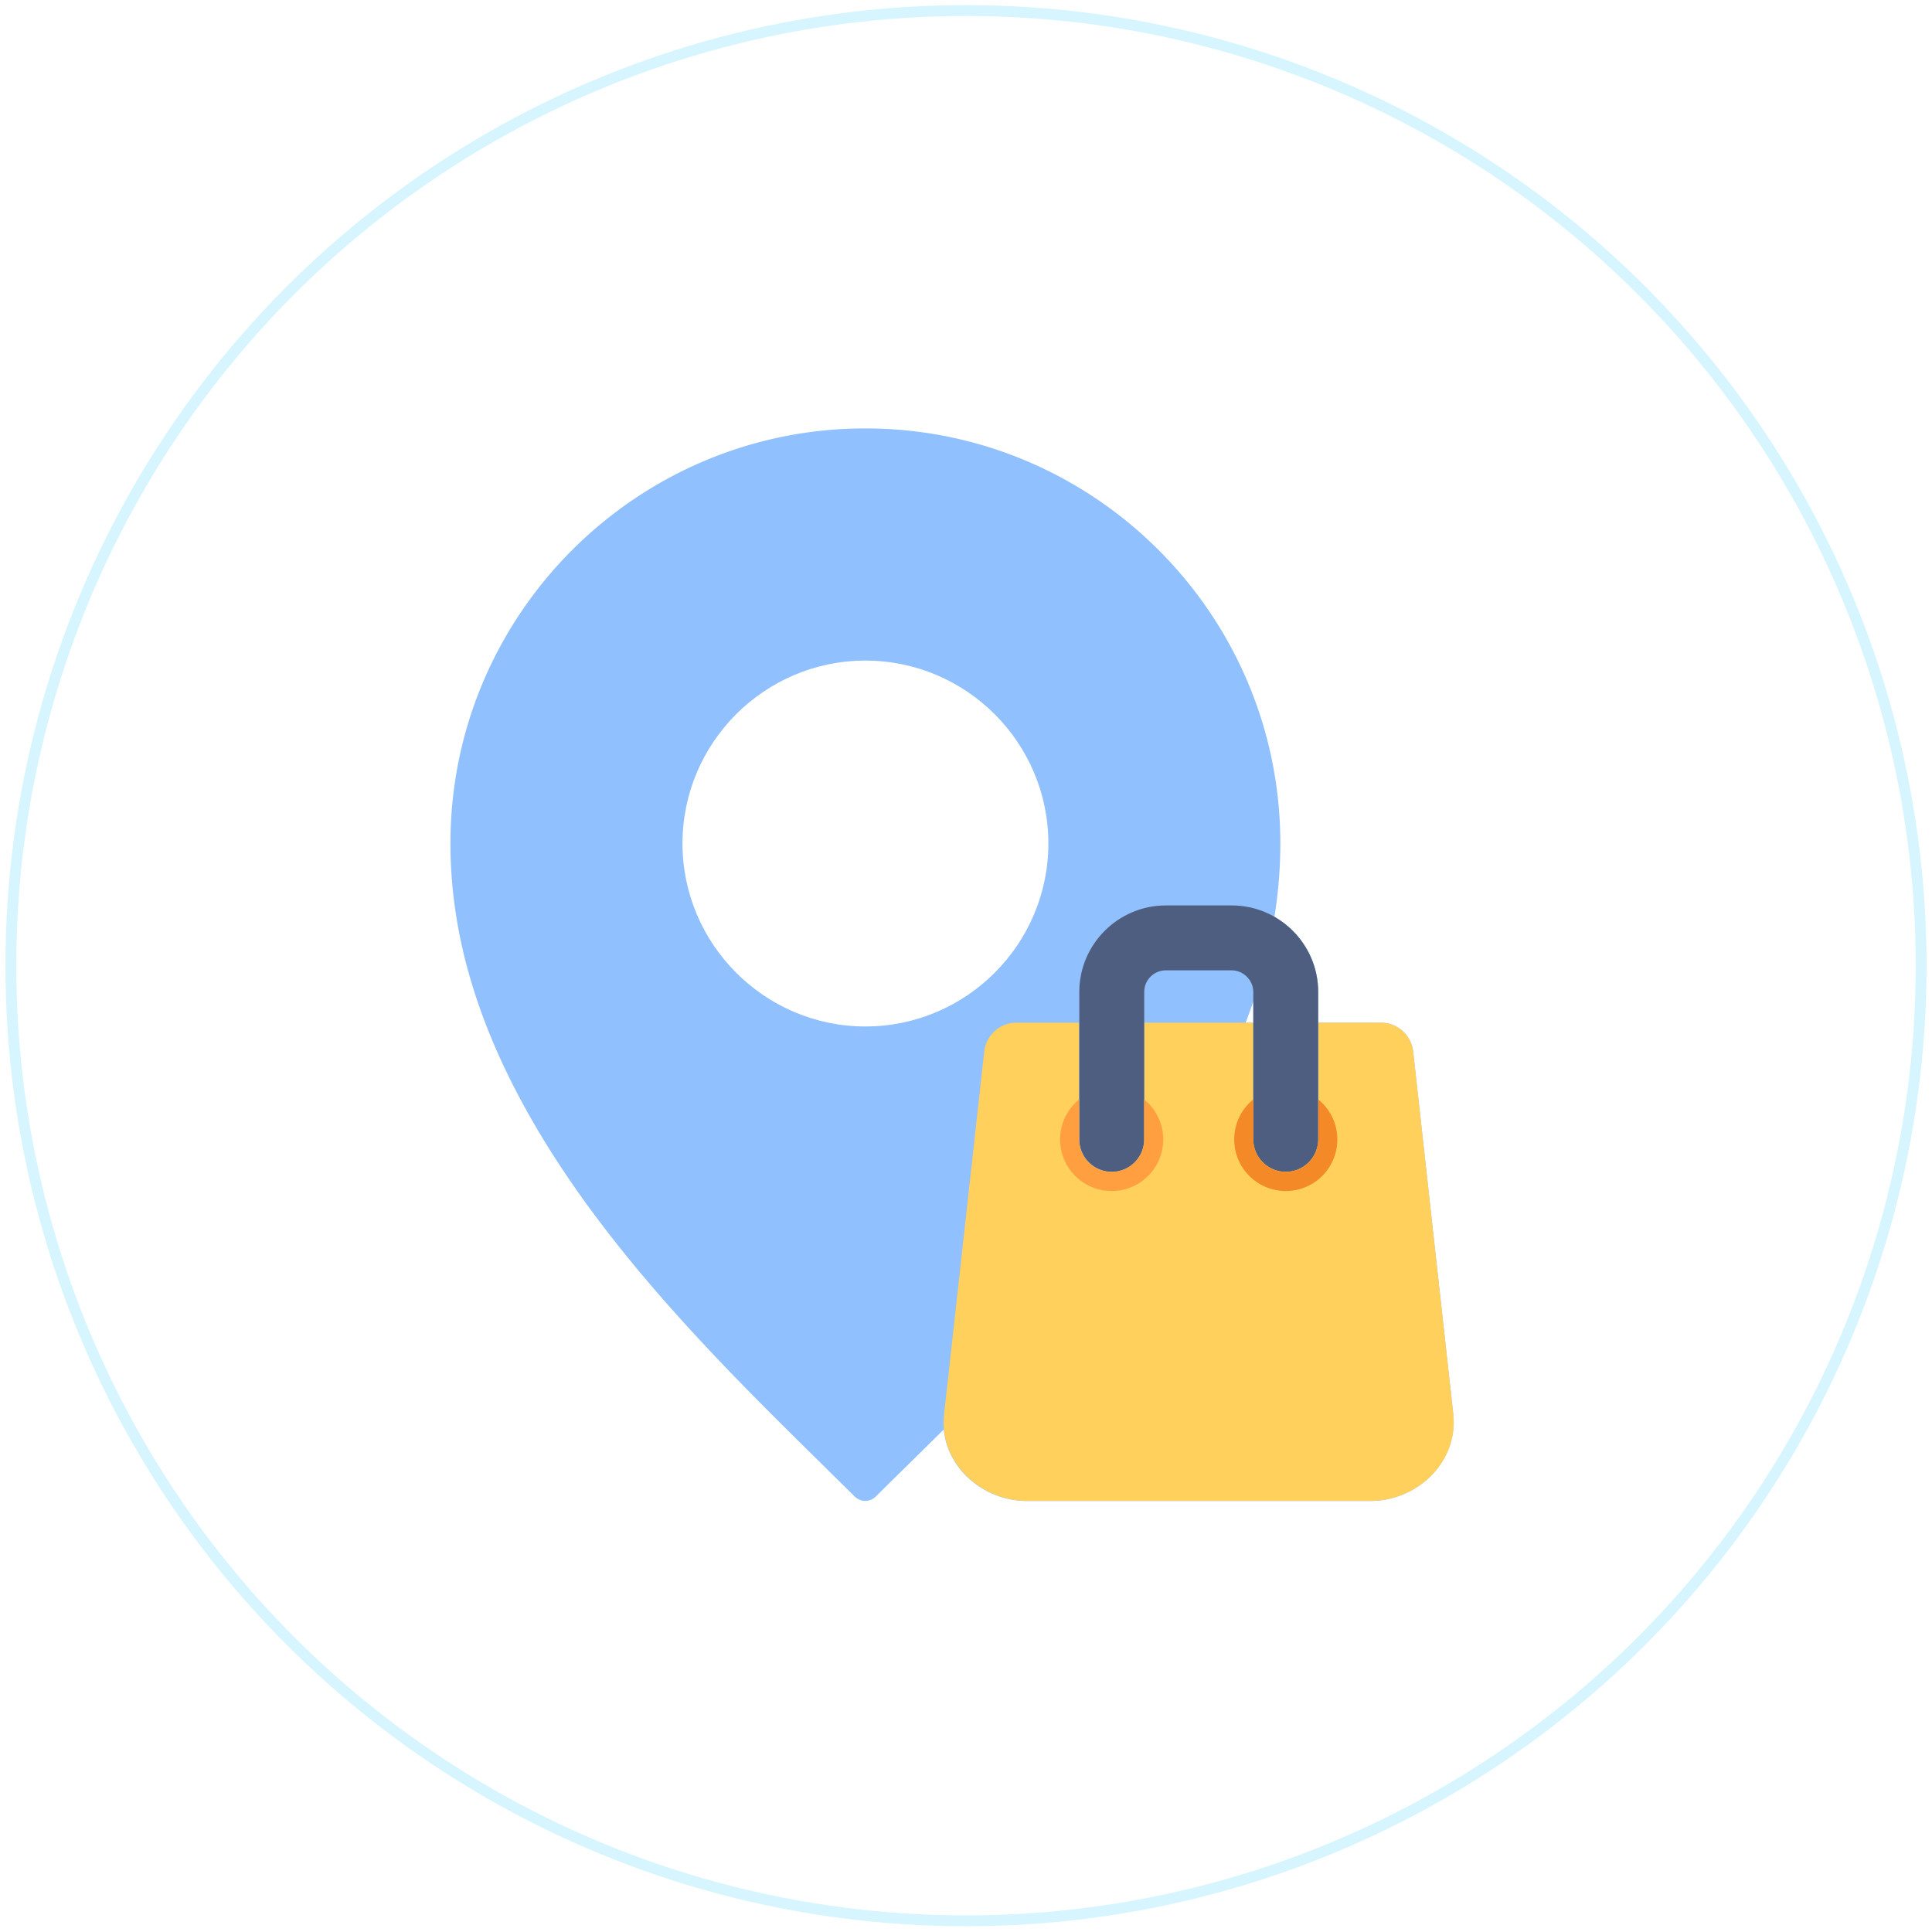<svg width="178" height="178" viewBox="0 0 178 178" fill="none" xmlns="http://www.w3.org/2000/svg"><g filter="url(#filter0_i_602_571)"><circle cx="89" cy="88.971" r="87.5" fill="#fff"/></g><circle cx="89" cy="88.971" r="88" stroke="#D7F5FF"/><path d="M133.9 130.321l-3.7-33.44a2.996 2.996 0 00-2.97-2.66h-5.78v-2.83c0-2.96-1.63-5.55-4.03-6.92.36-2.27.54-4.52.54-6.77 0-21.08-17.15-38.23-38.23-38.23S41.5 56.62 41.5 77.7c0 10.45 3.89 21.01 11.88 32.31 6.75 9.54 15.34 17.98 22.23 24.77 1.08 1.07 2.13 2.1 3.13 3.09.27.27.63.41.98.41s.71-.14.98-.41c1-1 2.05-2.03 3.13-3.09 1.01-.99 2.05-2.02 3.12-3.08.14 1.45.75 2.83 1.78 3.98a7.972 7.972 0 005.84 2.61h31.7c2.2 0 4.38-.97 5.84-2.61 1.35-1.51 1.98-3.41 1.77-5.35l.02-.01zm-19.14-36.09c.25-.66.49-1.31.71-1.97v1.97h-.71z" fill="#90C0FD"/><path d="M133.899 130.321l-3.699-33.44a2.997 2.997 0 00-2.971-2.66h-5.779v10.75a2.992 2.992 0 01-5.981 0v-10.75h-10.06v10.75c0 1.65-1.34 2.99-2.99 2.99-1.65 0-2.99-1.34-2.99-2.99v-10.75h-5.78c-1.52 0-2.8 1.15-2.97 2.66l-3.7 33.44c-.21 1.94.41 3.84 1.77 5.35a7.972 7.972 0 005.84 2.61h31.7c2.2 0 4.381-.97 5.841-2.61 1.35-1.51 1.979-3.41 1.769-5.35z" fill="#FFD05C"/><path d="M79.729 94.571c9.29 0 16.86-7.57 16.86-16.86s-7.57-16.85-16.86-16.85-16.85 7.57-16.85 16.85c0 9.28 7.57 16.86 16.85 16.86z" fill="#fff"/><path d="M118.459 107.96c-1.65 0-2.99-1.34-2.99-2.99V91.39c0-1.08-.91-1.99-1.99-1.99h-6.07c-1.1 0-1.99.89-1.99 1.99v13.58c0 1.65-1.34 2.99-2.99 2.99-1.65 0-2.99-1.34-2.99-2.99V91.39c0-4.39 3.58-7.97 7.97-7.97h6.07c4.39 0 7.97 3.58 7.97 7.97v13.58c0 1.65-1.34 2.99-2.99 2.99z" fill="#4D5E80"/><path d="M105.41 101.291v3.69c0 1.65-1.34 2.99-2.99 2.99-1.65 0-2.99-1.34-2.99-2.99v-3.69a4.75 4.75 0 105.98 0z" fill="#FF9F40"/><path d="M121.451 101.291v3.69c0 1.65-1.34 2.99-2.99 2.99-1.65 0-2.99-1.34-2.99-2.99v-3.69a4.75 4.75 0 105.98 0z" fill="#F48927"/><defs><filter id="filter0_i_602_571" x=".5" y=".471" width="177" height="177" filterUnits="userSpaceOnUse" color-interpolation-filters="sRGB"><feFlood flood-opacity="0" result="BackgroundImageFix"/><feBlend in="SourceGraphic" in2="BackgroundImageFix" result="shape"/><feColorMatrix in="SourceAlpha" values="0 0 0 0 0 0 0 0 0 0 0 0 0 0 0 0 0 0 127 0" result="hardAlpha"/><feOffset/><feGaussianBlur stdDeviation="15"/><feComposite in2="hardAlpha" operator="arithmetic" k2="-1" k3="1"/><feColorMatrix values="0 0 0 0 0.843 0 0 0 0 0.961 0 0 0 0 1 0 0 0 0.35 0"/><feBlend in2="shape" result="effect1_innerShadow_602_571"/></filter></defs></svg>